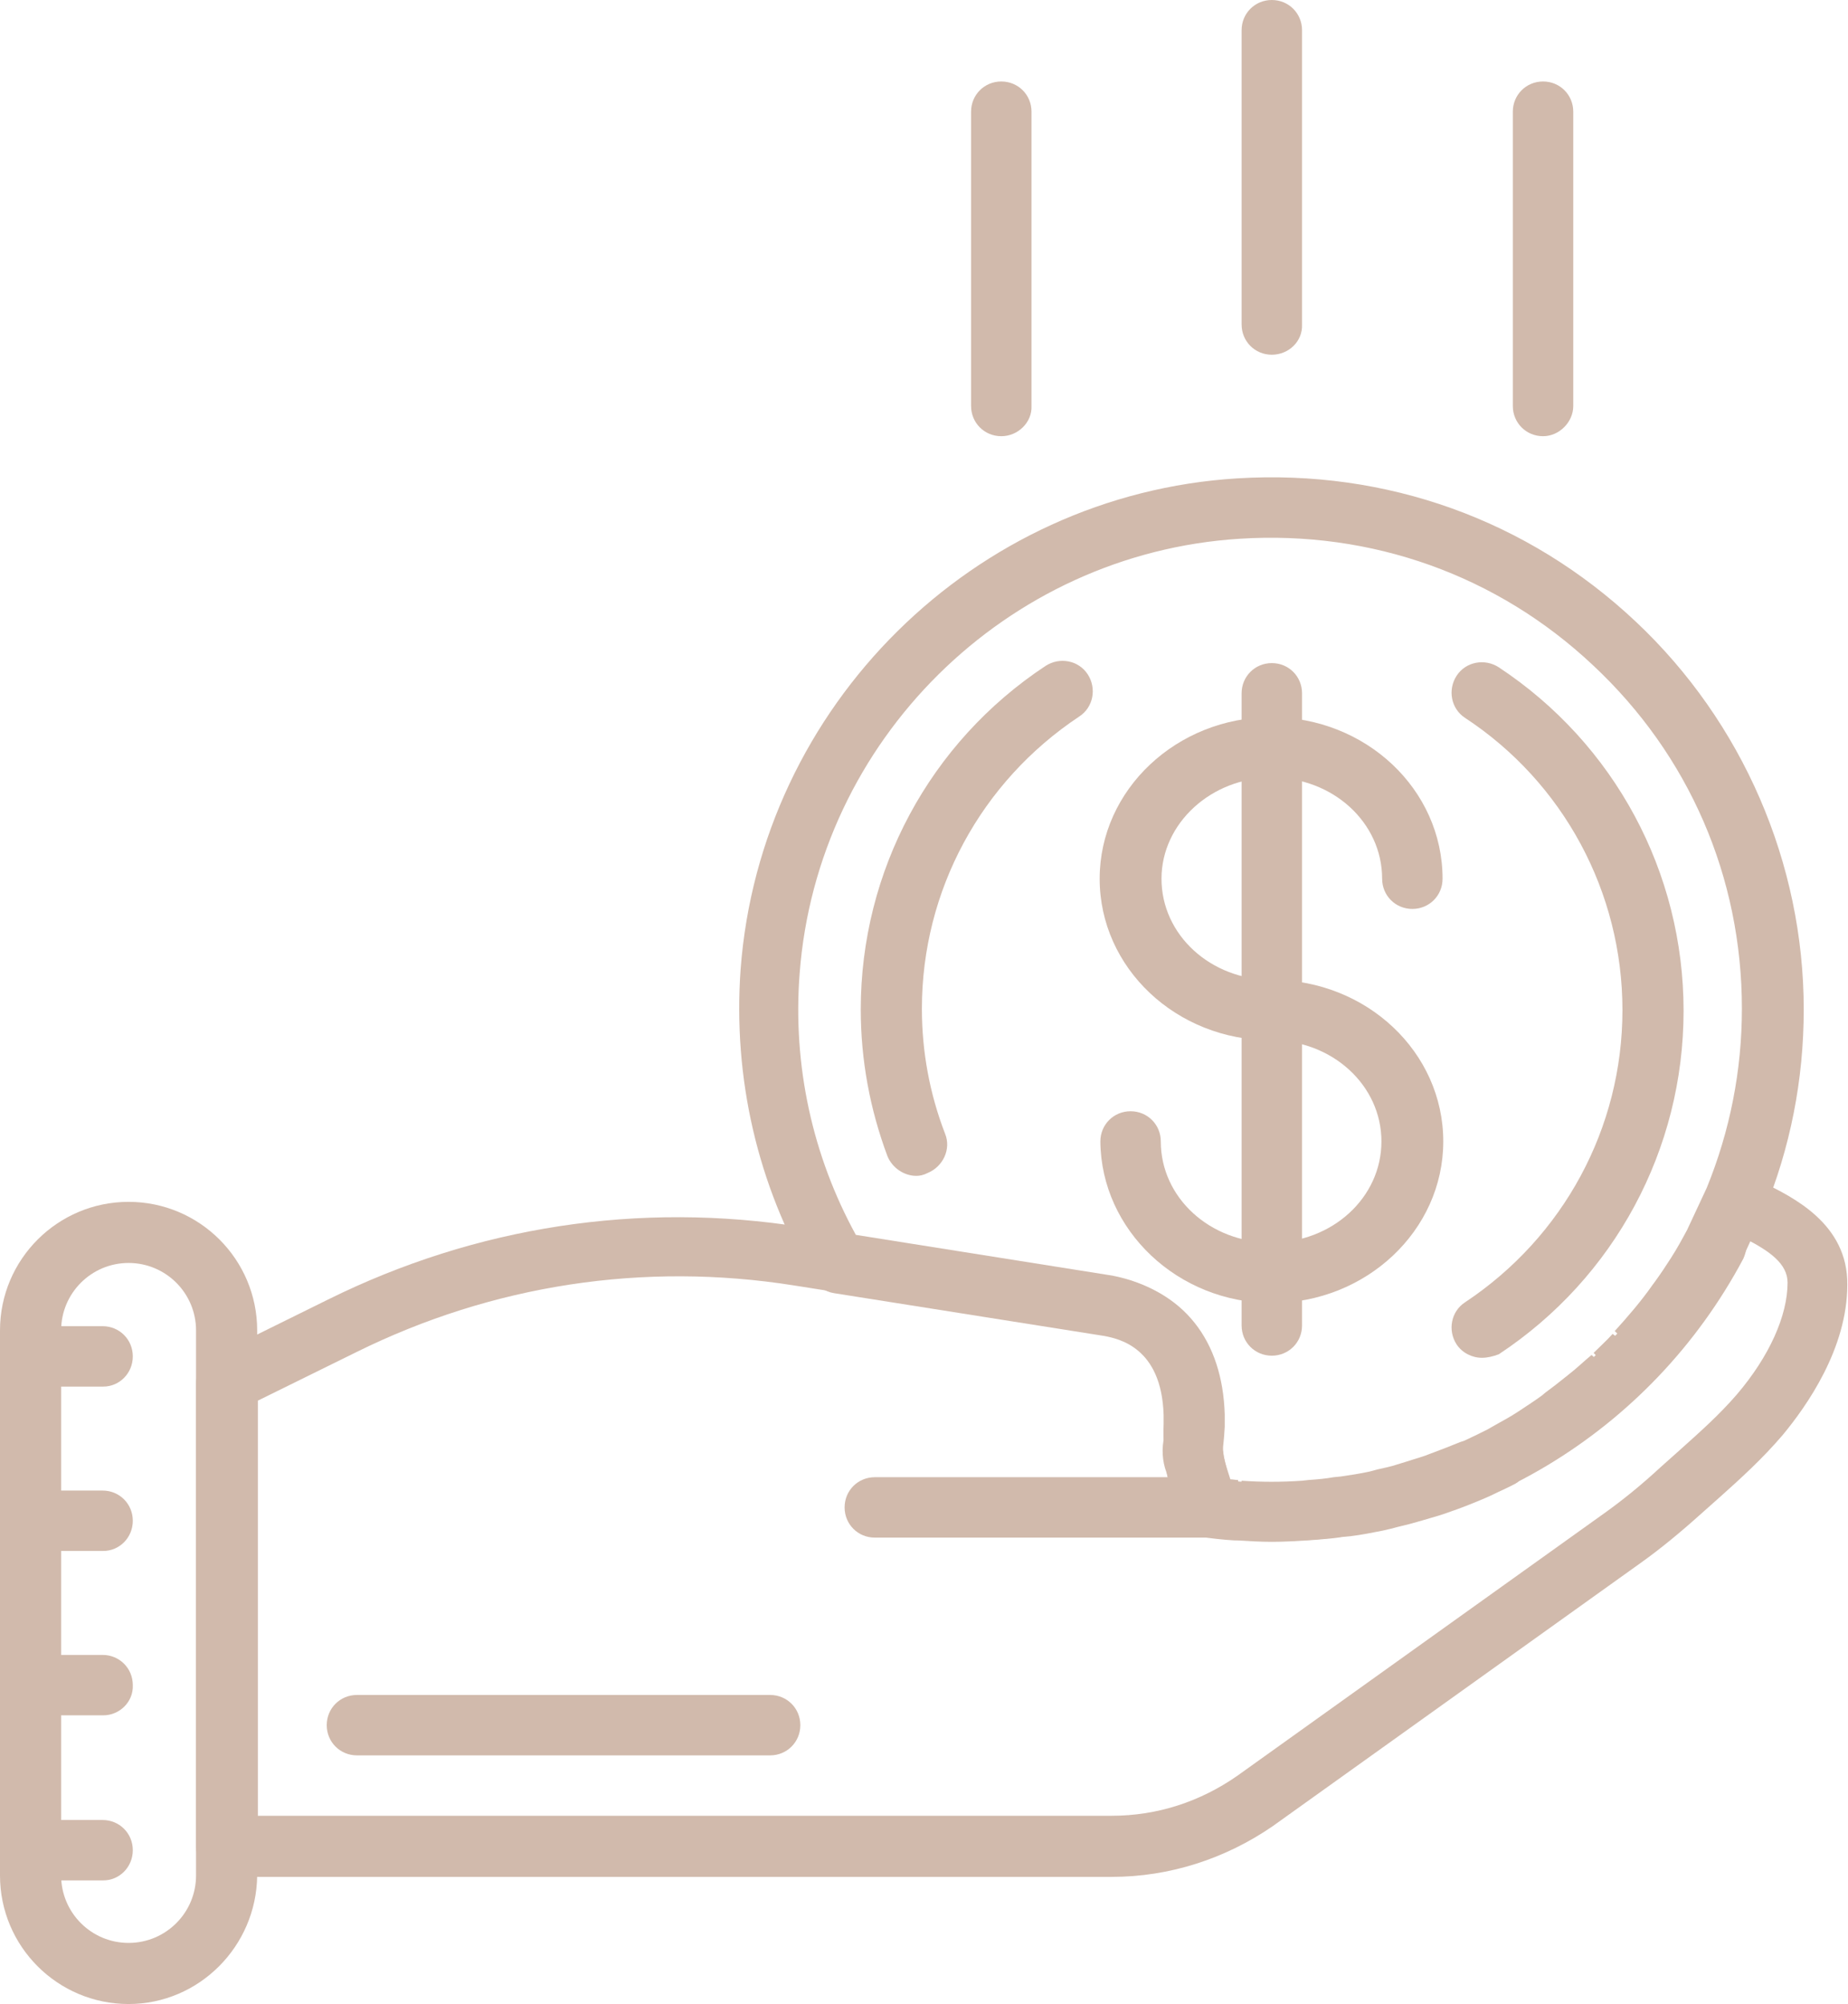 <?xml version="1.0" encoding="UTF-8"?> <svg xmlns="http://www.w3.org/2000/svg" width="616" height="668" viewBox="0 0 616 668" fill="none"> <path d="M42.862 668C19.206 668 0 648.801 0 625.153V443.46C0 419.812 19.206 400.613 42.862 400.613C66.519 400.613 85.725 419.812 85.725 443.46V625.153C85.49 648.801 66.284 668 42.862 668ZM42.862 420.983C30.449 420.983 20.377 431.051 20.377 443.46V625.153C20.377 637.562 30.449 647.63 42.862 647.63C55.276 647.63 65.347 637.562 65.347 625.153V443.46C65.347 431.051 55.276 420.983 42.862 420.983Z" fill="#D1BAAC"></path> <path d="M423.939 434.329C455.324 434.329 481.089 410.213 481.089 380.477C481.089 350.741 455.559 326.625 423.939 326.625C403.562 326.625 387.166 311.64 387.166 292.909C387.166 274.412 403.796 259.193 423.939 259.193C444.316 259.193 460.711 274.178 460.711 292.909C460.711 298.528 465.162 302.977 470.783 302.977C476.404 302.977 480.854 298.528 480.854 292.909C480.854 263.173 455.324 239.057 423.704 239.057C392.319 239.057 366.555 263.173 366.555 292.909C366.555 322.644 392.085 346.761 423.704 346.761C444.082 346.761 460.477 361.746 460.477 380.477C460.477 399.208 444.082 414.193 423.704 414.193C403.327 414.193 386.932 399.208 386.932 380.477C386.932 374.858 382.482 370.409 376.86 370.409C371.239 370.409 366.789 374.858 366.789 380.477C367.023 409.979 392.553 434.329 423.939 434.329Z" fill="#D1BAAC"></path> <path d="M423.94 451.889C429.561 451.889 434.011 447.441 434.011 441.821V231.096C434.011 225.476 429.561 221.028 423.94 221.028C418.318 221.028 413.868 225.476 413.868 231.096V441.821C413.868 447.441 418.318 451.889 423.94 451.889Z" fill="#D1BAAC"></path> <path d="M305.423 391.95C301.442 391.95 297.46 389.374 295.82 385.394C289.965 369.706 286.92 353.317 286.92 336.459C286.92 290.333 309.874 247.486 348.52 221.964C353.204 218.921 359.528 220.091 362.573 224.774C365.618 229.457 364.447 235.779 359.763 238.822C326.972 260.597 307.297 296.889 307.297 336.225C307.297 350.507 309.874 364.555 315.026 377.901C317.134 383.052 314.324 388.906 309.171 391.013C307.766 391.716 306.594 391.95 305.423 391.95Z" fill="#D1BAAC"></path> <path d="M493.971 452.592C490.692 452.592 487.413 450.953 485.539 448.143C482.495 443.46 483.666 437.138 488.35 434.094C521.141 412.32 540.815 376.028 540.815 336.693C540.815 297.357 521.141 260.831 488.35 239.29C483.666 236.247 482.495 229.925 485.539 225.242C488.584 220.559 494.908 219.389 499.593 222.432C538.239 247.954 561.193 290.801 561.193 336.927C561.193 383.052 538.239 425.9 499.593 451.421C497.719 452.123 495.845 452.592 493.971 452.592Z" fill="#D1BAAC"></path> <path d="M370.537 625.621H75.419C69.798 625.621 65.348 621.172 65.348 615.553V461.255C65.348 457.509 67.456 453.996 70.969 452.123L109.381 433.158C158.567 408.808 213.141 400.378 267.48 409.042L371.708 425.666C394.428 430.114 407.544 446.738 408.247 471.557V475.537C408.012 480.22 407.544 483.264 407.544 483.498C407.778 483.966 407.778 485.371 408.012 485.839L409.886 493.566C414.805 494.034 419.489 494.268 424.174 494.268C482.494 494.268 535.662 462.425 563.066 410.915C564.472 408.105 567.048 406.232 569.859 405.764C568.219 402.954 568.219 399.208 569.859 396.164C572.669 391.247 578.759 389.374 583.678 392.184C584.849 392.886 586.02 393.354 587.425 394.057C597.497 398.974 616 407.871 615.766 428.241C615.766 449.548 602.181 468.747 594.218 478.347C587.425 486.308 580.164 492.864 573.372 498.951C571.264 500.824 569.156 502.697 567.048 504.571C560.021 510.892 553.463 516.278 546.905 520.96L424.174 608.763C408.481 619.533 389.977 625.621 370.537 625.621ZM85.491 605.251H370.537C385.761 605.251 400.049 600.568 412.462 591.905L535.194 504.102C541.05 499.888 547.139 494.971 553.463 489.117C555.571 487.244 557.913 485.137 560.021 483.264C566.814 477.176 573.138 471.557 578.993 464.767C589.767 452.123 595.857 438.543 595.857 427.539C595.857 421.217 589.767 417.002 582.038 413.022C582.507 415.129 582.038 417.471 581.101 419.578C550.184 477.645 490.224 513.702 424.408 513.702C416.678 513.702 408.715 513.234 400.751 512.063C396.536 511.595 393.256 508.551 392.32 504.571L388.806 490.756C387.401 487.01 387.167 482.796 388.104 478.815C388.104 478.815 388.338 476.942 388.338 474.367V471.089C387.635 448.611 373.348 445.802 368.663 444.865L264.669 428.475C214.546 420.514 164.189 428.241 118.75 450.718L85.959 466.874V605.251H85.491Z" fill="#D1BAAC"></path> <path d="M423.939 513.936C420.192 513.936 416.21 513.702 412.462 513.468H411.526C407.31 513.234 403.796 512.766 400.283 512.297C396.067 511.829 392.554 508.551 391.617 504.337L389.04 491.225C388.104 486.074 387.635 480.454 387.869 474.835V471.557C387.167 449.08 372.879 446.27 368.195 445.333L278.02 431.051C274.975 430.583 272.399 428.709 270.759 426.134C252.49 394.993 244.292 359.404 246.869 323.113C253.427 235.31 324.63 164.834 412.462 159.449C462.117 156.405 509.196 173.263 545.265 207.214C580.867 240.695 601.244 287.757 601.244 336.458C601.244 359.872 596.794 382.584 587.894 404.125C587.659 404.593 580.867 419.344 580.867 419.344C578.759 423.324 576.885 426.602 574.777 429.88C572.669 433.158 570.561 436.202 568.453 439.246L567.751 440.416C563.3 446.504 558.616 452.358 553.463 457.743L552.761 458.445C550.184 461.255 547.608 463.596 545.265 465.938L537.536 459.148L544.329 466.64C541.518 469.216 538.707 471.791 535.662 474.133C532.618 476.708 529.807 478.581 526.996 480.688L525.357 481.859C522.546 483.966 519.501 485.84 516.456 487.713C513.177 489.82 509.898 491.693 506.619 493.332L505.916 494.034L505.214 494.503C502.637 495.908 499.827 497.078 497.016 498.483L494.908 499.42C491.629 500.824 488.116 502.229 484.837 503.4L484.134 503.634C481.089 504.805 477.81 505.741 474.531 506.678L471.252 507.615C468.91 508.317 466.333 508.785 463.991 509.488L460.946 510.19C457.433 510.892 453.919 511.595 450.172 512.063L447.596 512.297C444.785 512.766 441.74 513 438.929 513.234L435.65 513.468C431.669 513.702 427.921 513.936 423.939 513.936ZM410.12 493.098C411.057 493.098 411.76 493.332 412.697 493.332L413.165 503.634L413.868 493.566C420.426 494.034 427.218 494.034 434.011 493.566L436.119 493.332C439.398 493.098 441.974 492.864 444.551 492.395L446.893 492.161C450.172 491.693 453.217 491.225 456.496 490.522L459.072 489.82C461.18 489.352 463.523 488.883 465.631 488.181L468.675 487.244C471.486 486.308 474.297 485.605 477.107 484.435C480.855 483.03 483.9 481.859 486.71 480.688L488.116 480.22C491.161 478.815 493.503 477.645 495.845 476.474L497.484 475.537C500.295 473.898 503.106 472.494 505.916 470.62C508.727 468.747 511.303 467.108 513.88 465.235L515.285 464.065C517.862 462.191 520.204 460.318 522.546 458.445C525.591 456.104 527.933 453.762 530.51 451.655L538.239 458.445L531.212 450.953C533.32 448.845 535.662 446.738 537.536 444.631L545.734 450.719L538.239 443.694C542.689 438.777 547.139 433.626 550.887 428.241L551.589 427.305C553.463 424.729 555.337 421.919 556.977 419.344C559.084 416.066 560.724 413.022 562.364 409.978L568.922 395.93C576.651 376.965 580.633 356.829 580.633 336.224C580.633 292.44 563.066 251.7 530.978 221.73C499.124 191.76 457.199 176.775 413.165 179.585C335.404 184.502 272.399 246.783 266.543 324.517C264.201 354.956 270.759 385.16 285.281 411.617L370.771 425.197C393.491 429.646 406.607 446.27 407.31 471.089V475.069C407.31 475.537 407.31 476.006 407.31 476.24C407.31 479.752 407.544 483.498 408.246 487.244L410.12 493.098Z" fill="#D1BAAC"></path> <path d="M401.688 512.531H291.605C285.983 512.531 281.533 508.083 281.533 502.464C281.533 496.844 285.983 492.396 291.605 492.396H401.688C407.31 492.396 411.76 496.844 411.76 502.464C411.76 508.083 407.31 512.531 401.688 512.531Z" fill="#D1BAAC"></path> <path d="M34.43 626.792H10.072C4.45 626.792 0 622.343 0 616.724C0 611.104 4.45 606.656 10.072 606.656H34.196C39.818 606.656 44.268 611.104 44.268 616.724C44.268 622.343 39.818 626.792 34.43 626.792Z" fill="#D1BAAC"></path> <path d="M34.43 571.769H10.072C4.45 571.769 0 567.32 0 561.701C0 556.081 4.45 551.633 10.072 551.633H34.196C39.818 551.633 44.268 556.081 44.268 561.701C44.502 567.32 39.818 571.769 34.43 571.769Z" fill="#D1BAAC"></path> <path d="M34.43 516.98H10.072C4.45 516.98 0 512.531 0 506.912C0 501.293 4.45 496.844 10.072 496.844H34.196C39.818 496.844 44.268 501.293 44.268 506.912C44.268 512.531 39.818 516.98 34.43 516.98Z" fill="#D1BAAC"></path> <path d="M34.43 462.191H10.072C4.45 462.191 0 457.743 0 452.123C0 446.504 4.45 442.055 10.072 442.055H34.196C39.818 442.055 44.268 446.504 44.268 452.123C44.268 457.743 39.818 462.191 34.43 462.191Z" fill="#D1BAAC"></path> <path d="M256.705 585.115H118.984C113.362 585.115 108.912 580.666 108.912 575.047C108.912 569.427 113.362 564.979 118.984 564.979H256.705C262.327 564.979 266.777 569.427 266.777 575.047C266.777 580.666 262.327 585.115 256.705 585.115Z" fill="#D1BAAC"></path> <path d="M423.94 118.24C418.318 118.24 413.868 113.792 413.868 108.172V10.068C413.868 4.449 418.318 0 423.94 0C429.561 0 434.011 4.449 434.011 10.068V108.172C434.245 113.792 429.561 118.24 423.94 118.24Z" fill="#D1BAAC"></path> <path d="M514.348 145.401C508.727 145.401 504.276 140.952 504.276 135.333V37.228C504.276 31.609 508.727 27.16 514.348 27.16C519.969 27.16 524.419 31.609 524.419 37.228V135.333C524.419 140.718 519.735 145.401 514.348 145.401Z" fill="#D1BAAC"></path> <path d="M333.765 145.401C328.144 145.401 323.693 140.952 323.693 135.333V37.228C323.693 31.609 328.144 27.16 333.765 27.16C339.386 27.16 343.836 31.609 343.836 37.228V135.333C344.071 140.718 339.386 145.401 333.765 145.401Z" fill="#D1BAAC"></path> </svg> 